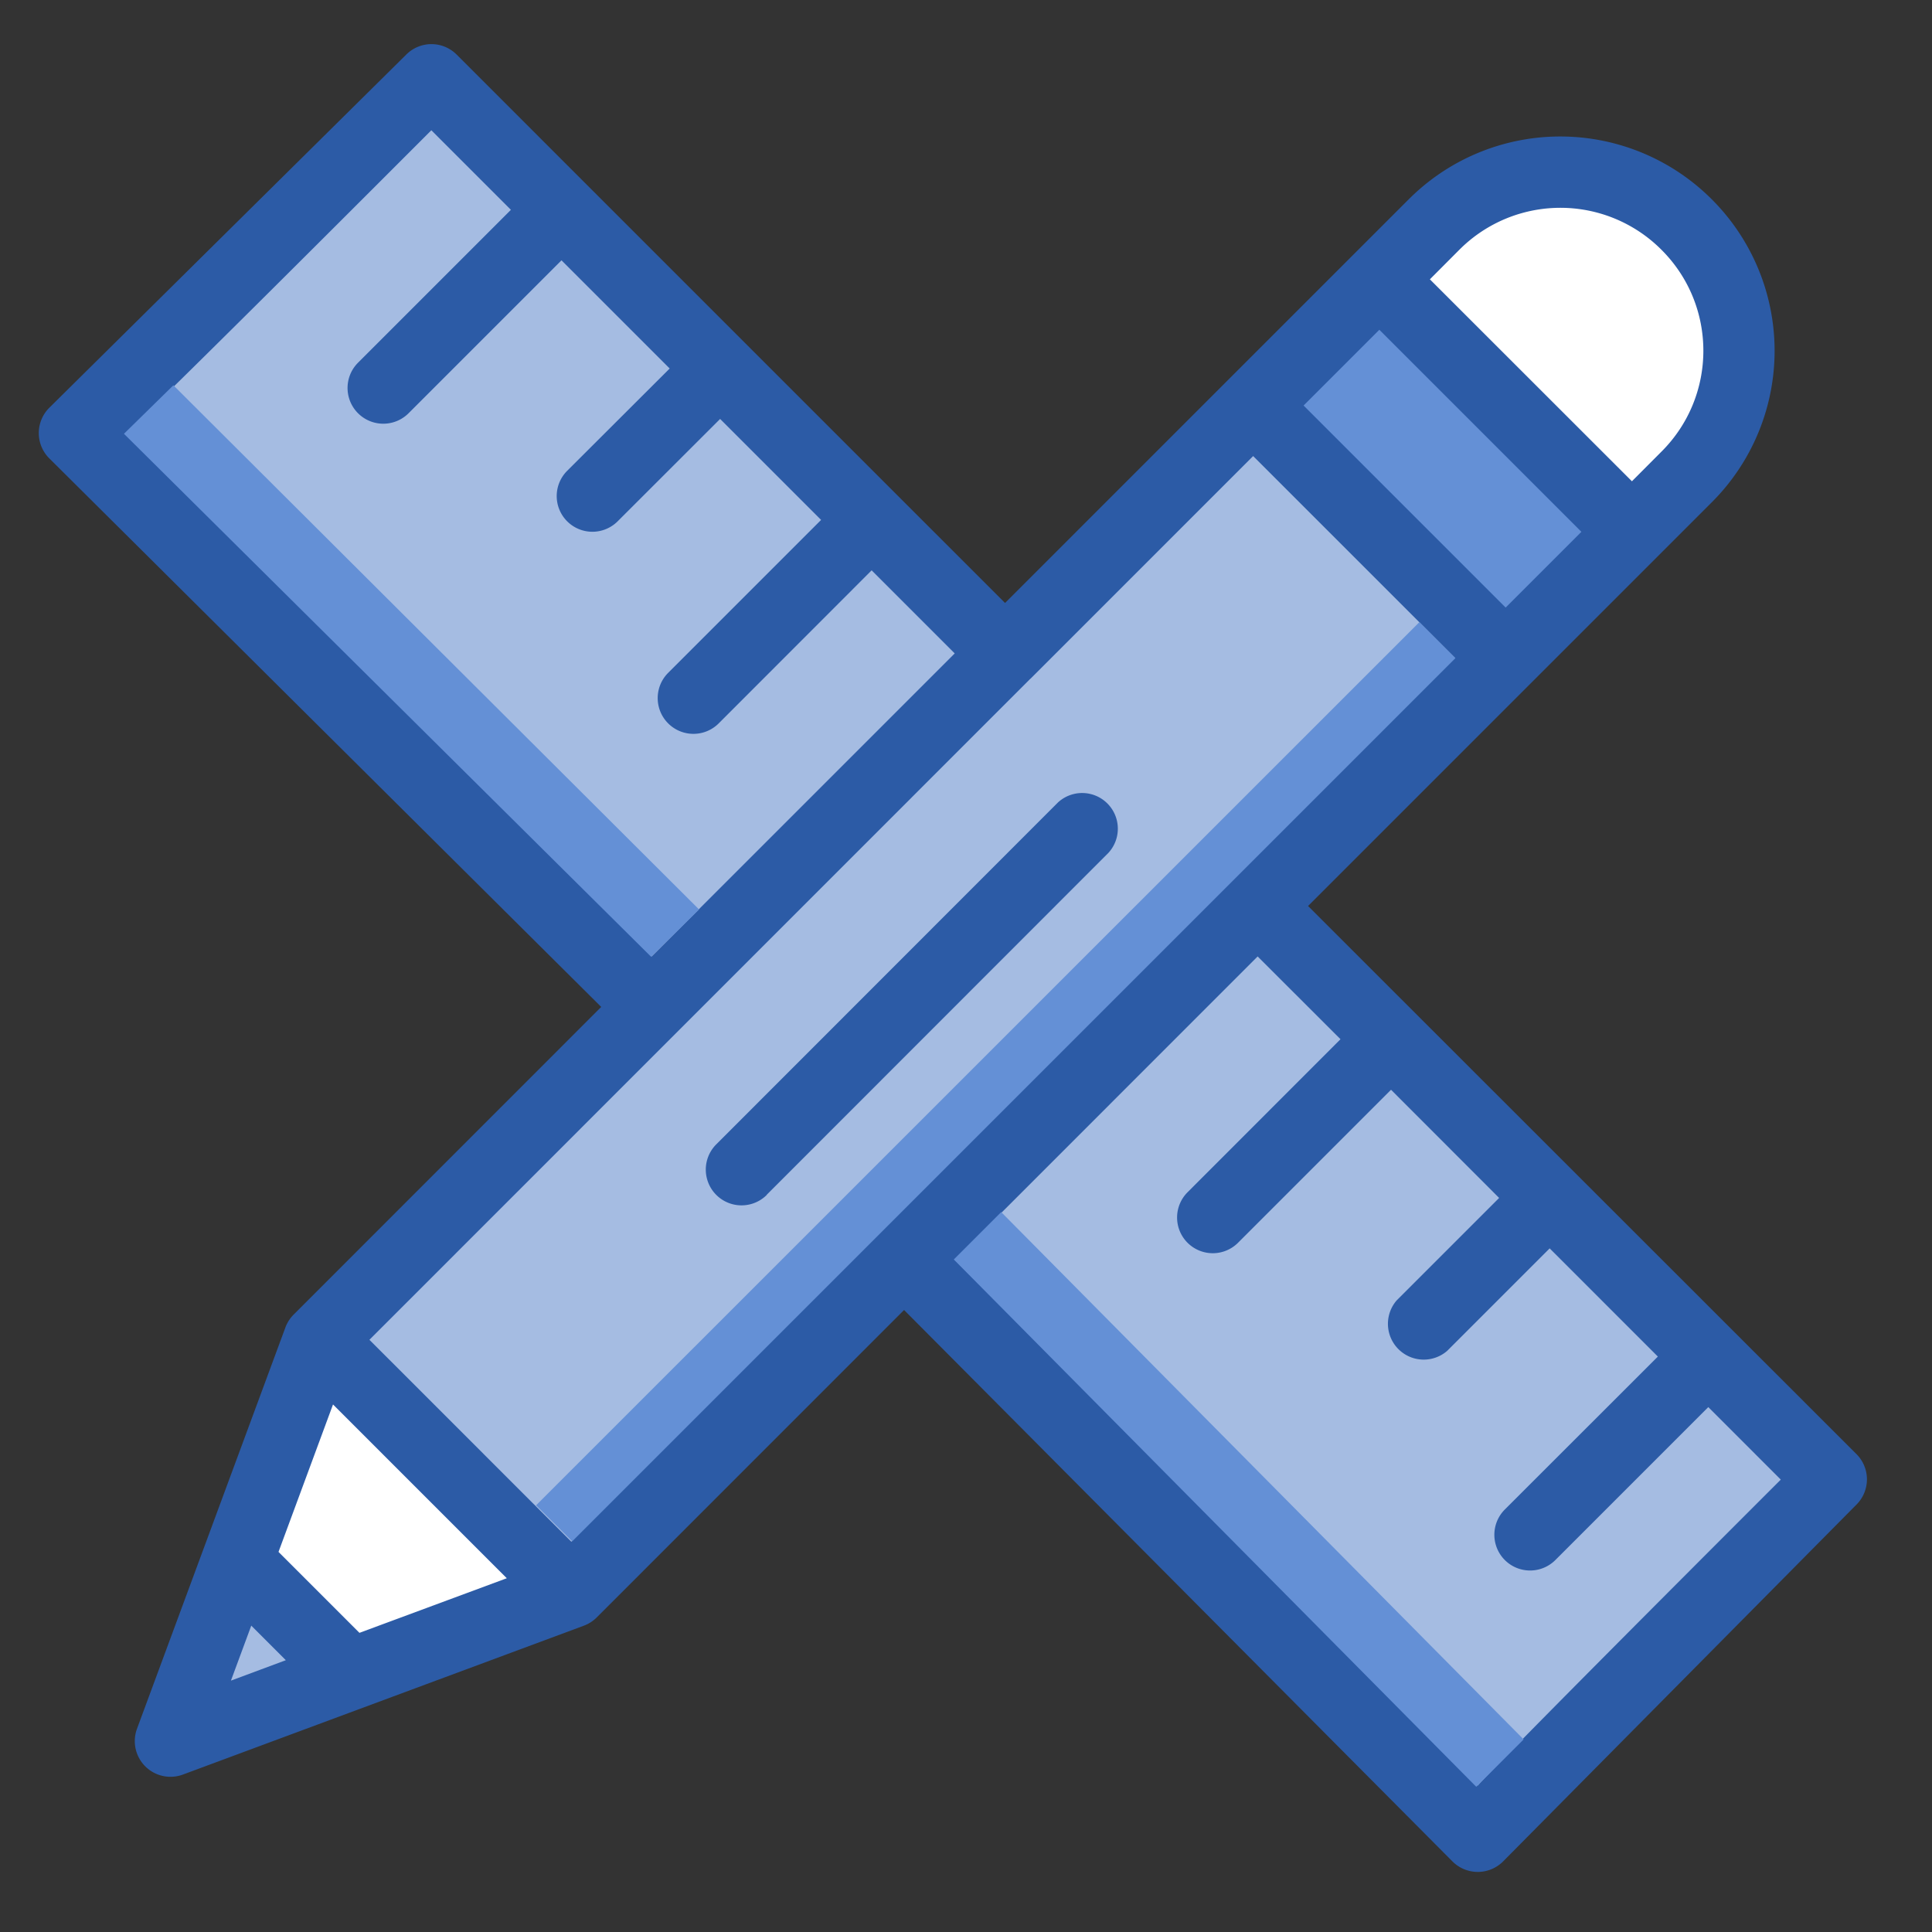 <svg width="19" height="19" viewBox="0 0 19 19" fill="none" xmlns="http://www.w3.org/2000/svg"><rect x="0" y="0" width="19" height="19" fill="#333333" stroke="none"/><path d="m18.009 14.553-3.476 3.509-5.64-5.673 3.476-3.476 5.64 5.64Z" fill="#A5BCE2"/><path d="M16.587 2.207a1.755 1.755 0 0 1 0 2.483l-.539.54-2.483-2.484.539-.539a1.756 1.756 0 0 1 2.483 0Z" fill="#fff"/><path d="m12.322 3.992 1.242-1.241 2.483 2.483-1.242 1.242-2.483-2.484Z" fill="#6490D6"/><path d="M14.808 6.47 5.62 15.658l-2.483-2.483 9.188-9.188 2.483 2.483Zm-4.923-.046L6.409 9.9.731 4.258 4.243.782l5.642 5.642Z" fill="#A5BCE2"/><path d="m5.62 15.659-2.173.807-1.115-1.115.805-2.175 2.483 2.483Z" fill="#fff"/><path d="m3.446 16.465-1.77.657.655-1.772 1.115 1.115Z" fill="#A5BCE2"/><path d="m7.54 11.75 3.36-3.362a.351.351 0 0 0-.496-.496l-3.36 3.362a.351.351 0 1 0 .497.497Z" fill="#2C5BA6"/><path d="m5.912 9.903-3.024 3.025a.352.352 0 0 0-.081.126l-1.46 3.948a.351.351 0 0 0 .451.45l3.943-1.464a.36.36 0 0 0 .126-.08l3.024-3.025 5.393 5.423a.352.352 0 0 0 .498 0l3.476-3.51a.351.351 0 0 0 0-.495L12.864 8.91l3.97-3.97a2.105 2.105 0 0 0 0-2.98 2.106 2.106 0 0 0-2.98 0l-3.97 3.97L4.491.537a.35.35 0 0 0-.495-.001L.485 4.01a.351.351 0 0 0 0 .498l5.427 5.394Zm4.222-3.228 2.19-2.19 1.986 1.986-2.19 2.19-6.501 6.501-1.986-1.986 6.5-6.501Zm3.431-3.432 1.987 1.987-.745.745-1.987-1.987.745-.745ZM3.535 16.058l-.796-.796.536-1.45 1.709 1.709-1.449.537Zm-1.064-.071.34.34-.54.201.2-.541Zm10.712-5.767-1.504 1.505a.351.351 0 1 0 .496.497l1.505-1.505 1.063 1.064-1.008 1.008a.352.352 0 0 0 .497.496l1.008-1.008 1.064 1.064-1.505 1.504a.351.351 0 1 0 .497.497l1.504-1.504.713.713c-2.965 2.963-2.98 3.009-2.98 3.009l-5.145-5.173 2.98-2.981.815.814Zm3.156-7.764c.55.548.55 1.438 0 1.986l-.29.291-1.987-1.986.29-.291a1.403 1.403 0 0 1 1.987 0ZM5.025 2.063 3.521 3.567a.351.351 0 0 0 .497.497L5.522 2.56l1.064 1.064L5.578 4.63a.351.351 0 0 0 .496.497L7.082 4.12l.993.993-1.504 1.504a.351.351 0 0 0 .497.497l1.504-1.505.817.817-2.98 2.98L1.23 4.262s.05-.016 3.012-2.981l.783.783Z" fill="#2C5BA6"/><path d="m14.518 17.572.466-.466-5.138-5.186-.466.466 5.138 5.186ZM1.704 3.79l-.485.476 5.184 5.143.472-.465-5.17-5.155Zm12.609 2.682-.354-.354-8.687 8.686.355.354 8.686-8.686Z" fill="#6490D6"/></svg>